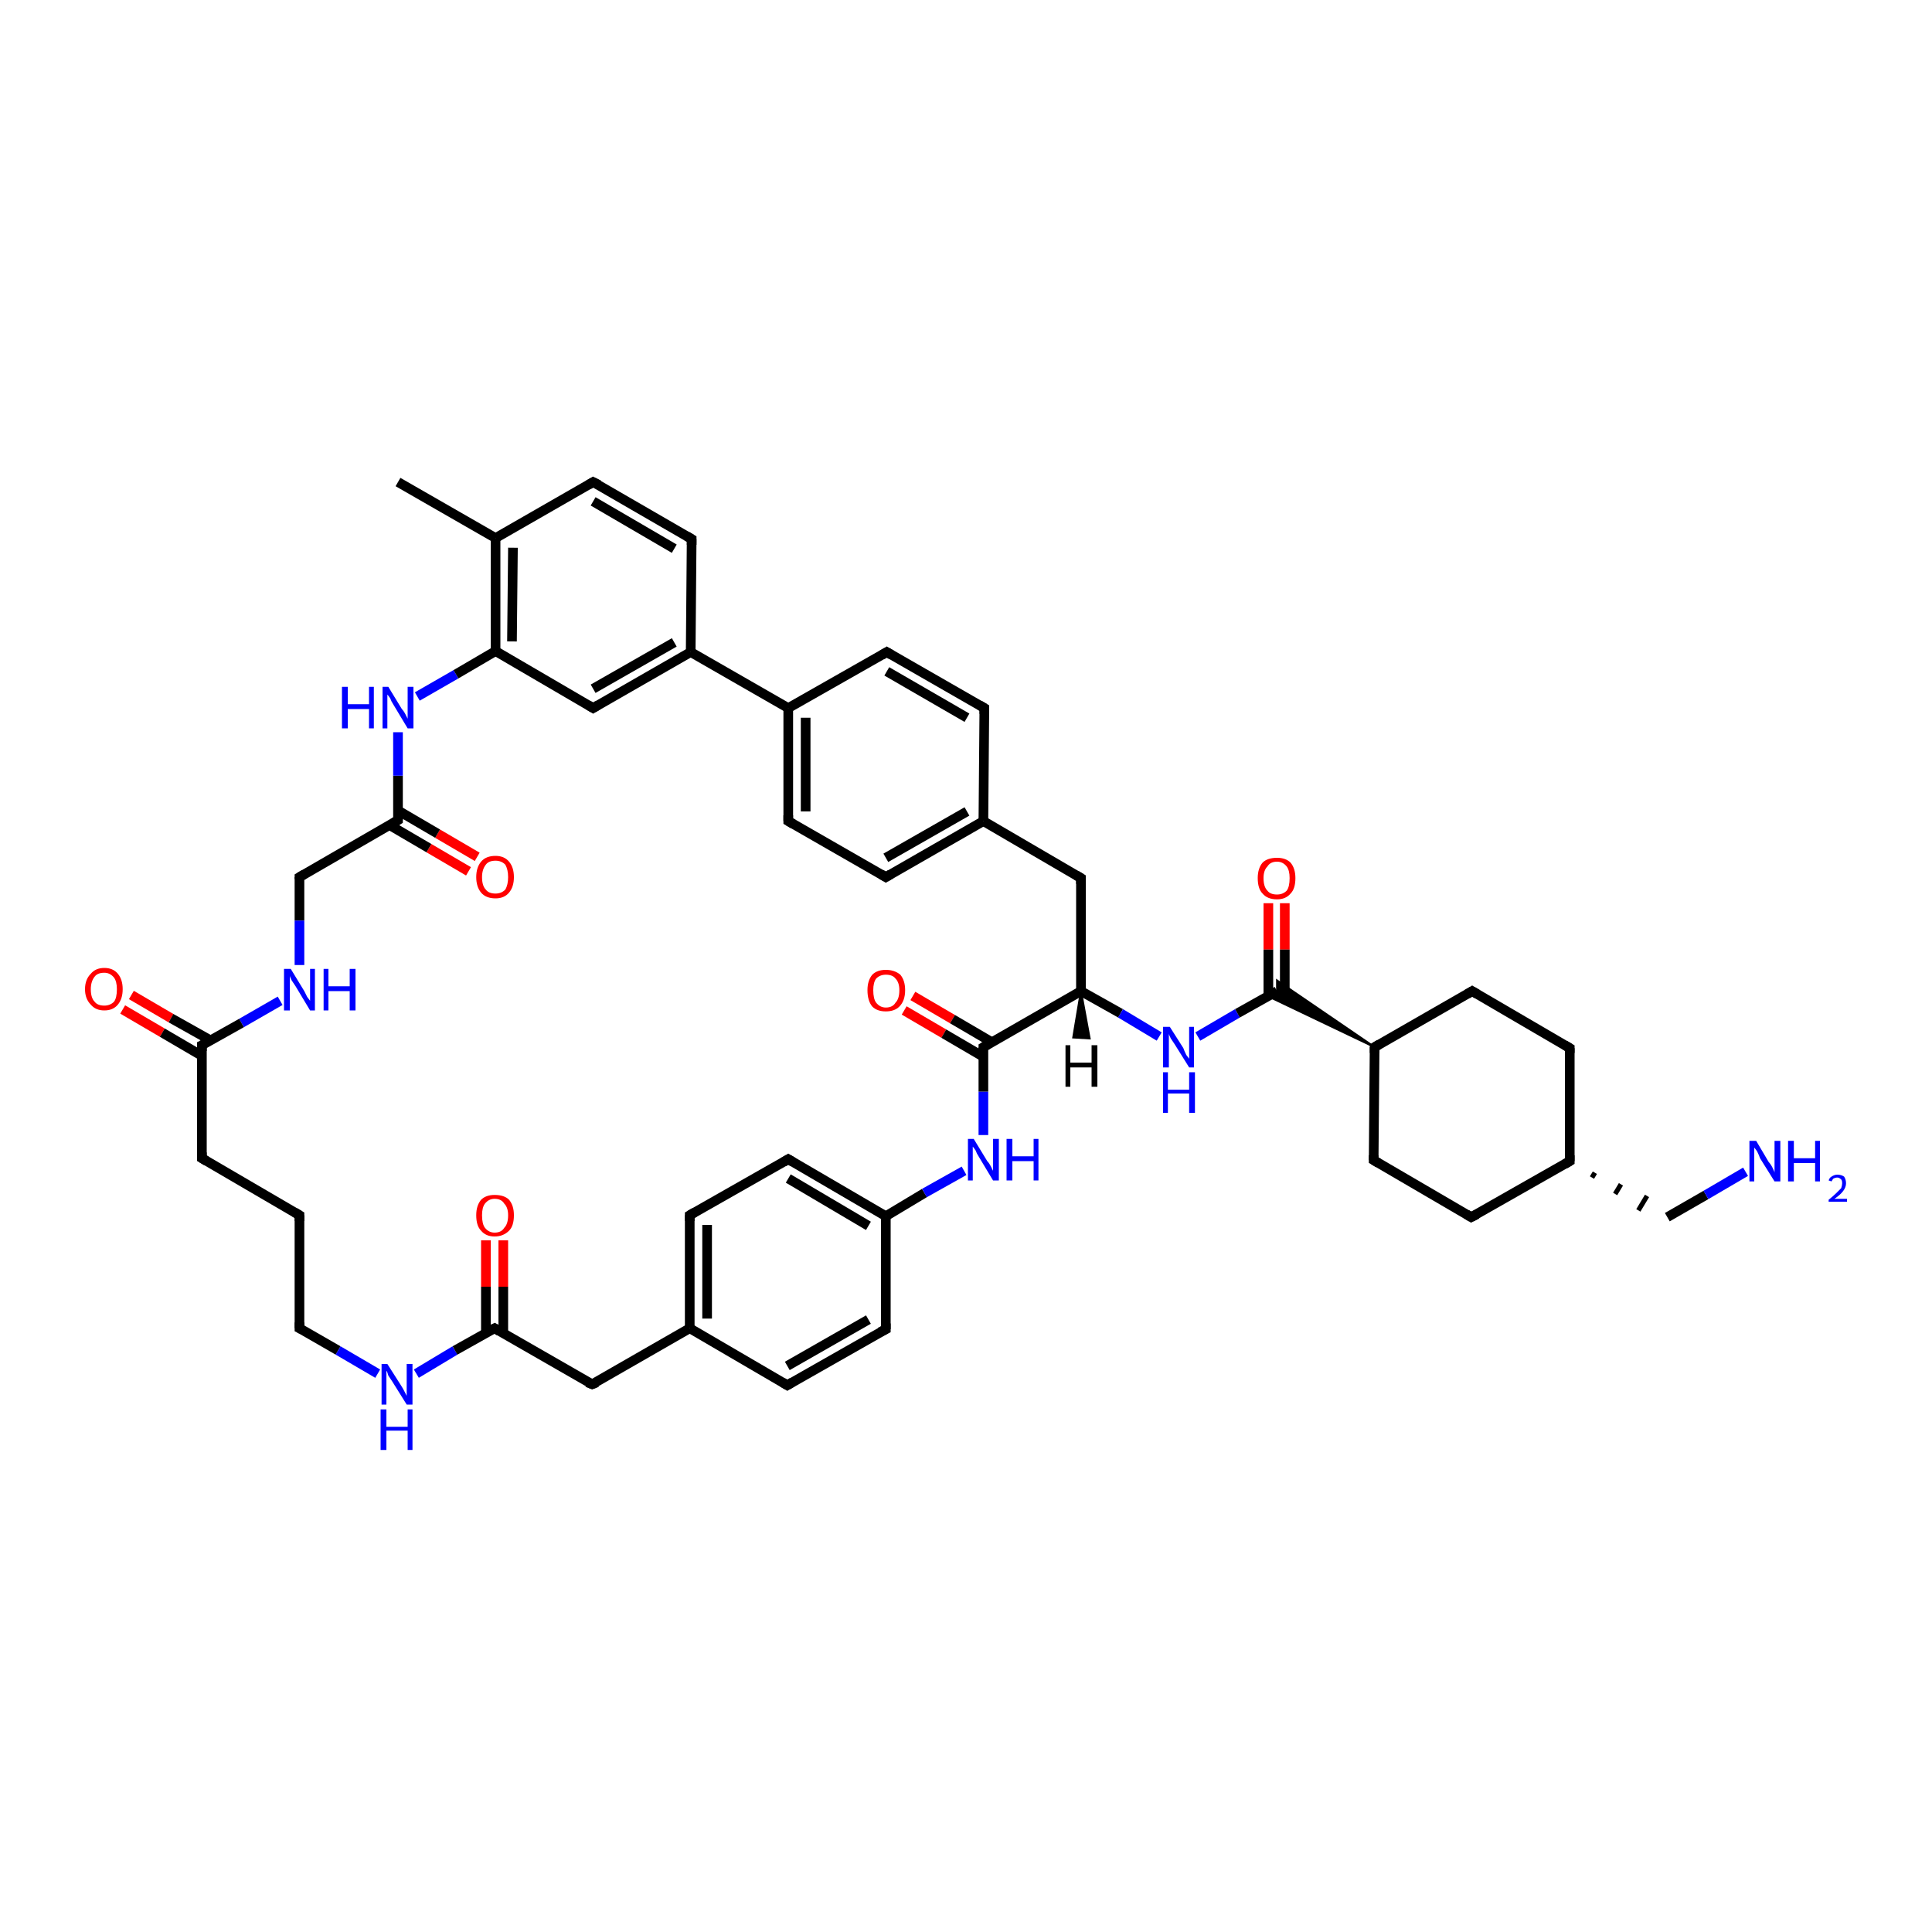 <?xml version='1.0' encoding='iso-8859-1'?>
<svg version='1.1' baseProfile='full'
              xmlns='http://www.w3.org/2000/svg'
                      xmlns:rdkit='http://www.rdkit.org/xml'
                      xmlns:xlink='http://www.w3.org/1999/xlink'
                  xml:space='preserve'
width='200px' height='200px' viewBox='0 0 200 200'>
<!-- END OF HEADER -->
<rect style='opacity:1.0;fill:#FFFFFF;stroke:none' width='200.0' height='200.0' x='0.0' y='0.0'> </rect>
<path class='bond-0 atom-7 atom-39' d='M 172.6,126.0 L 176.6,123.7' style='fill:none;fill-rule:evenodd;stroke:#000000;stroke-width:1.0px;stroke-linecap:butt;stroke-linejoin:miter;stroke-opacity:1' />
<path class='bond-0 atom-7 atom-39' d='M 176.6,123.7 L 180.7,121.3' style='fill:none;fill-rule:evenodd;stroke:#0000FF;stroke-width:1.0px;stroke-linecap:butt;stroke-linejoin:miter;stroke-opacity:1' />
<path class='bond-1 atom-8 atom-7' d='M 164.8,121.9 L 165.1,121.4' style='fill:none;fill-rule:evenodd;stroke:#000000;stroke-width:0.5px;stroke-linecap:butt;stroke-linejoin:miter;stroke-opacity:1' />
<path class='bond-1 atom-8 atom-7' d='M 167.2,123.6 L 167.8,122.6' style='fill:none;fill-rule:evenodd;stroke:#000000;stroke-width:0.5px;stroke-linecap:butt;stroke-linejoin:miter;stroke-opacity:1' />
<path class='bond-1 atom-8 atom-7' d='M 169.6,125.3 L 170.5,123.8' style='fill:none;fill-rule:evenodd;stroke:#000000;stroke-width:0.5px;stroke-linecap:butt;stroke-linejoin:miter;stroke-opacity:1' />
<path class='bond-2 atom-9 atom-8' d='M 162.5,108.5 L 162.5,120.2' style='fill:none;fill-rule:evenodd;stroke:#000000;stroke-width:1.0px;stroke-linecap:butt;stroke-linejoin:miter;stroke-opacity:1' />
<path class='bond-3 atom-10 atom-9' d='M 152.4,102.6 L 162.5,108.5' style='fill:none;fill-rule:evenodd;stroke:#000000;stroke-width:1.0px;stroke-linecap:butt;stroke-linejoin:miter;stroke-opacity:1' />
<path class='bond-4 atom-11 atom-10' d='M 142.3,108.4 L 152.4,102.6' style='fill:none;fill-rule:evenodd;stroke:#000000;stroke-width:1.0px;stroke-linecap:butt;stroke-linejoin:miter;stroke-opacity:1' />
<path class='bond-5 atom-13 atom-12' d='M 152.3,126.0 L 142.2,120.1' style='fill:none;fill-rule:evenodd;stroke:#000000;stroke-width:1.0px;stroke-linecap:butt;stroke-linejoin:miter;stroke-opacity:1' />
<path class='bond-6 atom-12 atom-11' d='M 142.2,120.1 L 142.3,108.4' style='fill:none;fill-rule:evenodd;stroke:#000000;stroke-width:1.0px;stroke-linecap:butt;stroke-linejoin:miter;stroke-opacity:1' />
<path class='bond-7 atom-11 atom-14' d='M 142.3,108.4 L 131.2,103.1 L 132.2,102.6 Z' style='fill:#000000;fill-rule:evenodd;fill-opacity:1;stroke:#000000;stroke-width:0.2px;stroke-linecap:butt;stroke-linejoin:miter;stroke-opacity:1;' />
<path class='bond-7 atom-11 atom-14' d='M 142.3,108.4 L 132.2,102.6 L 132.2,101.5 Z' style='fill:#000000;fill-rule:evenodd;fill-opacity:1;stroke:#000000;stroke-width:0.2px;stroke-linecap:butt;stroke-linejoin:miter;stroke-opacity:1;' />
<path class='bond-8 atom-1 atom-40' d='M 111.9,102.6 L 116.0,104.9' style='fill:none;fill-rule:evenodd;stroke:#000000;stroke-width:1.0px;stroke-linecap:butt;stroke-linejoin:miter;stroke-opacity:1' />
<path class='bond-8 atom-1 atom-40' d='M 116.0,104.9 L 120.0,107.3' style='fill:none;fill-rule:evenodd;stroke:#0000FF;stroke-width:1.0px;stroke-linecap:butt;stroke-linejoin:miter;stroke-opacity:1' />
<path class='bond-9 atom-3 atom-41' d='M 91.7,125.9 L 95.7,123.5' style='fill:none;fill-rule:evenodd;stroke:#000000;stroke-width:1.0px;stroke-linecap:butt;stroke-linejoin:miter;stroke-opacity:1' />
<path class='bond-9 atom-3 atom-41' d='M 95.7,123.5 L 99.8,121.2' style='fill:none;fill-rule:evenodd;stroke:#0000FF;stroke-width:1.0px;stroke-linecap:butt;stroke-linejoin:miter;stroke-opacity:1' />
<path class='bond-10 atom-4 atom-3' d='M 81.6,120.0 L 91.7,125.9' style='fill:none;fill-rule:evenodd;stroke:#000000;stroke-width:1.0px;stroke-linecap:butt;stroke-linejoin:miter;stroke-opacity:1' />
<path class='bond-10 atom-4 atom-3' d='M 81.6,122.0 L 89.9,126.9' style='fill:none;fill-rule:evenodd;stroke:#000000;stroke-width:1.0px;stroke-linecap:butt;stroke-linejoin:miter;stroke-opacity:1' />
<path class='bond-11 atom-5 atom-4' d='M 71.4,125.8 L 81.6,120.0' style='fill:none;fill-rule:evenodd;stroke:#000000;stroke-width:1.0px;stroke-linecap:butt;stroke-linejoin:miter;stroke-opacity:1' />
<path class='bond-12 atom-6 atom-5' d='M 71.4,137.5 L 71.4,125.8' style='fill:none;fill-rule:evenodd;stroke:#000000;stroke-width:1.0px;stroke-linecap:butt;stroke-linejoin:miter;stroke-opacity:1' />
<path class='bond-12 atom-6 atom-5' d='M 73.2,136.5 L 73.2,126.8' style='fill:none;fill-rule:evenodd;stroke:#000000;stroke-width:1.0px;stroke-linecap:butt;stroke-linejoin:miter;stroke-opacity:1' />
<path class='bond-13 atom-16 atom-15' d='M 91.7,137.6 L 81.5,143.4' style='fill:none;fill-rule:evenodd;stroke:#000000;stroke-width:1.0px;stroke-linecap:butt;stroke-linejoin:miter;stroke-opacity:1' />
<path class='bond-13 atom-16 atom-15' d='M 89.9,136.6 L 81.5,141.4' style='fill:none;fill-rule:evenodd;stroke:#000000;stroke-width:1.0px;stroke-linecap:butt;stroke-linejoin:miter;stroke-opacity:1' />
<path class='bond-14 atom-15 atom-6' d='M 81.5,143.4 L 71.4,137.5' style='fill:none;fill-rule:evenodd;stroke:#000000;stroke-width:1.0px;stroke-linecap:butt;stroke-linejoin:miter;stroke-opacity:1' />
<path class='bond-15 atom-17 atom-6' d='M 61.3,143.3 L 71.4,137.5' style='fill:none;fill-rule:evenodd;stroke:#000000;stroke-width:1.0px;stroke-linecap:butt;stroke-linejoin:miter;stroke-opacity:1' />
<path class='bond-16 atom-18 atom-17' d='M 51.2,137.5 L 61.3,143.3' style='fill:none;fill-rule:evenodd;stroke:#000000;stroke-width:1.0px;stroke-linecap:butt;stroke-linejoin:miter;stroke-opacity:1' />
<path class='bond-17 atom-19 atom-42' d='M 31.0,137.5 L 35.0,139.8' style='fill:none;fill-rule:evenodd;stroke:#000000;stroke-width:1.0px;stroke-linecap:butt;stroke-linejoin:miter;stroke-opacity:1' />
<path class='bond-17 atom-19 atom-42' d='M 35.0,139.8 L 39.1,142.2' style='fill:none;fill-rule:evenodd;stroke:#0000FF;stroke-width:1.0px;stroke-linecap:butt;stroke-linejoin:miter;stroke-opacity:1' />
<path class='bond-18 atom-20 atom-19' d='M 31.0,125.8 L 31.0,137.5' style='fill:none;fill-rule:evenodd;stroke:#000000;stroke-width:1.0px;stroke-linecap:butt;stroke-linejoin:miter;stroke-opacity:1' />
<path class='bond-19 atom-21 atom-20' d='M 20.9,119.9 L 31.0,125.8' style='fill:none;fill-rule:evenodd;stroke:#000000;stroke-width:1.0px;stroke-linecap:butt;stroke-linejoin:miter;stroke-opacity:1' />
<path class='bond-20 atom-22 atom-21' d='M 20.9,108.2 L 20.9,119.9' style='fill:none;fill-rule:evenodd;stroke:#000000;stroke-width:1.0px;stroke-linecap:butt;stroke-linejoin:miter;stroke-opacity:1' />
<path class='bond-21 atom-23 atom-43' d='M 31.0,90.8 L 31.0,95.3' style='fill:none;fill-rule:evenodd;stroke:#000000;stroke-width:1.0px;stroke-linecap:butt;stroke-linejoin:miter;stroke-opacity:1' />
<path class='bond-21 atom-23 atom-43' d='M 31.0,95.3 L 31.0,99.9' style='fill:none;fill-rule:evenodd;stroke:#0000FF;stroke-width:1.0px;stroke-linecap:butt;stroke-linejoin:miter;stroke-opacity:1' />
<path class='bond-22 atom-43 atom-22' d='M 29.0,103.6 L 25.0,105.9' style='fill:none;fill-rule:evenodd;stroke:#0000FF;stroke-width:1.0px;stroke-linecap:butt;stroke-linejoin:miter;stroke-opacity:1' />
<path class='bond-22 atom-43 atom-22' d='M 25.0,105.9 L 20.9,108.2' style='fill:none;fill-rule:evenodd;stroke:#000000;stroke-width:1.0px;stroke-linecap:butt;stroke-linejoin:miter;stroke-opacity:1' />
<path class='bond-23 atom-45 atom-22' d='M 13.6,103.0 L 17.7,105.4' style='fill:none;fill-rule:evenodd;stroke:#FF0000;stroke-width:1.0px;stroke-linecap:butt;stroke-linejoin:miter;stroke-opacity:1' />
<path class='bond-23 atom-45 atom-22' d='M 17.7,105.4 L 21.8,107.7' style='fill:none;fill-rule:evenodd;stroke:#000000;stroke-width:1.0px;stroke-linecap:butt;stroke-linejoin:miter;stroke-opacity:1' />
<path class='bond-23 atom-45 atom-22' d='M 12.7,104.5 L 16.8,106.9' style='fill:none;fill-rule:evenodd;stroke:#FF0000;stroke-width:1.0px;stroke-linecap:butt;stroke-linejoin:miter;stroke-opacity:1' />
<path class='bond-23 atom-45 atom-22' d='M 16.8,106.9 L 20.9,109.3' style='fill:none;fill-rule:evenodd;stroke:#000000;stroke-width:1.0px;stroke-linecap:butt;stroke-linejoin:miter;stroke-opacity:1' />
<path class='bond-24 atom-42 atom-18' d='M 43.1,142.2 L 47.1,139.8' style='fill:none;fill-rule:evenodd;stroke:#0000FF;stroke-width:1.0px;stroke-linecap:butt;stroke-linejoin:miter;stroke-opacity:1' />
<path class='bond-24 atom-42 atom-18' d='M 47.1,139.8 L 51.2,137.5' style='fill:none;fill-rule:evenodd;stroke:#000000;stroke-width:1.0px;stroke-linecap:butt;stroke-linejoin:miter;stroke-opacity:1' />
<path class='bond-25 atom-46 atom-18' d='M 52.1,128.4 L 52.1,133.2' style='fill:none;fill-rule:evenodd;stroke:#FF0000;stroke-width:1.0px;stroke-linecap:butt;stroke-linejoin:miter;stroke-opacity:1' />
<path class='bond-25 atom-46 atom-18' d='M 52.1,133.2 L 52.1,138.0' style='fill:none;fill-rule:evenodd;stroke:#000000;stroke-width:1.0px;stroke-linecap:butt;stroke-linejoin:miter;stroke-opacity:1' />
<path class='bond-25 atom-46 atom-18' d='M 50.3,128.4 L 50.3,133.2' style='fill:none;fill-rule:evenodd;stroke:#FF0000;stroke-width:1.0px;stroke-linecap:butt;stroke-linejoin:miter;stroke-opacity:1' />
<path class='bond-25 atom-46 atom-18' d='M 50.3,133.2 L 50.3,138.0' style='fill:none;fill-rule:evenodd;stroke:#000000;stroke-width:1.0px;stroke-linecap:butt;stroke-linejoin:miter;stroke-opacity:1' />
<path class='bond-26 atom-41 atom-2' d='M 101.8,117.5 L 101.8,113.0' style='fill:none;fill-rule:evenodd;stroke:#0000FF;stroke-width:1.0px;stroke-linecap:butt;stroke-linejoin:miter;stroke-opacity:1' />
<path class='bond-26 atom-41 atom-2' d='M 101.8,113.0 L 101.8,108.4' style='fill:none;fill-rule:evenodd;stroke:#000000;stroke-width:1.0px;stroke-linecap:butt;stroke-linejoin:miter;stroke-opacity:1' />
<path class='bond-27 atom-0 atom-2' d='M 94.5,103.1 L 98.6,105.5' style='fill:none;fill-rule:evenodd;stroke:#FF0000;stroke-width:1.0px;stroke-linecap:butt;stroke-linejoin:miter;stroke-opacity:1' />
<path class='bond-27 atom-0 atom-2' d='M 98.6,105.5 L 102.7,107.9' style='fill:none;fill-rule:evenodd;stroke:#000000;stroke-width:1.0px;stroke-linecap:butt;stroke-linejoin:miter;stroke-opacity:1' />
<path class='bond-27 atom-0 atom-2' d='M 93.6,104.6 L 97.7,107.0' style='fill:none;fill-rule:evenodd;stroke:#FF0000;stroke-width:1.0px;stroke-linecap:butt;stroke-linejoin:miter;stroke-opacity:1' />
<path class='bond-27 atom-0 atom-2' d='M 97.7,107.0 L 101.8,109.4' style='fill:none;fill-rule:evenodd;stroke:#000000;stroke-width:1.0px;stroke-linecap:butt;stroke-linejoin:miter;stroke-opacity:1' />
<path class='bond-28 atom-2 atom-1' d='M 101.8,108.4 L 111.9,102.6' style='fill:none;fill-rule:evenodd;stroke:#000000;stroke-width:1.0px;stroke-linecap:butt;stroke-linejoin:miter;stroke-opacity:1' />
<path class='bond-29 atom-24 atom-1' d='M 111.9,90.9 L 111.9,102.6' style='fill:none;fill-rule:evenodd;stroke:#000000;stroke-width:1.0px;stroke-linecap:butt;stroke-linejoin:miter;stroke-opacity:1' />
<path class='bond-30 atom-25 atom-24' d='M 101.8,85.0 L 111.9,90.9' style='fill:none;fill-rule:evenodd;stroke:#000000;stroke-width:1.0px;stroke-linecap:butt;stroke-linejoin:miter;stroke-opacity:1' />
<path class='bond-31 atom-26 atom-25' d='M 91.7,90.8 L 101.8,85.0' style='fill:none;fill-rule:evenodd;stroke:#000000;stroke-width:1.0px;stroke-linecap:butt;stroke-linejoin:miter;stroke-opacity:1' />
<path class='bond-31 atom-26 atom-25' d='M 91.7,88.8 L 100.1,84.0' style='fill:none;fill-rule:evenodd;stroke:#000000;stroke-width:1.0px;stroke-linecap:butt;stroke-linejoin:miter;stroke-opacity:1' />
<path class='bond-32 atom-27 atom-26' d='M 81.6,85.0 L 91.7,90.8' style='fill:none;fill-rule:evenodd;stroke:#000000;stroke-width:1.0px;stroke-linecap:butt;stroke-linejoin:miter;stroke-opacity:1' />
<path class='bond-33 atom-28 atom-27' d='M 81.6,73.3 L 81.6,85.0' style='fill:none;fill-rule:evenodd;stroke:#000000;stroke-width:1.0px;stroke-linecap:butt;stroke-linejoin:miter;stroke-opacity:1' />
<path class='bond-33 atom-28 atom-27' d='M 83.4,74.3 L 83.4,84.0' style='fill:none;fill-rule:evenodd;stroke:#000000;stroke-width:1.0px;stroke-linecap:butt;stroke-linejoin:miter;stroke-opacity:1' />
<path class='bond-34 atom-30 atom-29' d='M 101.9,73.3 L 91.8,67.5' style='fill:none;fill-rule:evenodd;stroke:#000000;stroke-width:1.0px;stroke-linecap:butt;stroke-linejoin:miter;stroke-opacity:1' />
<path class='bond-34 atom-30 atom-29' d='M 100.1,74.3 L 91.8,69.5' style='fill:none;fill-rule:evenodd;stroke:#000000;stroke-width:1.0px;stroke-linecap:butt;stroke-linejoin:miter;stroke-opacity:1' />
<path class='bond-35 atom-29 atom-28' d='M 91.8,67.5 L 81.6,73.3' style='fill:none;fill-rule:evenodd;stroke:#000000;stroke-width:1.0px;stroke-linecap:butt;stroke-linejoin:miter;stroke-opacity:1' />
<path class='bond-36 atom-31 atom-28' d='M 71.5,67.5 L 81.6,73.3' style='fill:none;fill-rule:evenodd;stroke:#000000;stroke-width:1.0px;stroke-linecap:butt;stroke-linejoin:miter;stroke-opacity:1' />
<path class='bond-37 atom-32 atom-31' d='M 61.4,73.3 L 71.5,67.5' style='fill:none;fill-rule:evenodd;stroke:#000000;stroke-width:1.0px;stroke-linecap:butt;stroke-linejoin:miter;stroke-opacity:1' />
<path class='bond-37 atom-32 atom-31' d='M 61.4,71.3 L 69.8,66.5' style='fill:none;fill-rule:evenodd;stroke:#000000;stroke-width:1.0px;stroke-linecap:butt;stroke-linejoin:miter;stroke-opacity:1' />
<path class='bond-38 atom-33 atom-32' d='M 51.3,67.4 L 61.4,73.3' style='fill:none;fill-rule:evenodd;stroke:#000000;stroke-width:1.0px;stroke-linecap:butt;stroke-linejoin:miter;stroke-opacity:1' />
<path class='bond-39 atom-34 atom-44' d='M 41.2,84.9 L 41.2,80.3' style='fill:none;fill-rule:evenodd;stroke:#000000;stroke-width:1.0px;stroke-linecap:butt;stroke-linejoin:miter;stroke-opacity:1' />
<path class='bond-39 atom-34 atom-44' d='M 41.2,80.3 L 41.2,75.8' style='fill:none;fill-rule:evenodd;stroke:#0000FF;stroke-width:1.0px;stroke-linecap:butt;stroke-linejoin:miter;stroke-opacity:1' />
<path class='bond-40 atom-47 atom-34' d='M 48.5,90.2 L 44.4,87.8' style='fill:none;fill-rule:evenodd;stroke:#FF0000;stroke-width:1.0px;stroke-linecap:butt;stroke-linejoin:miter;stroke-opacity:1' />
<path class='bond-40 atom-47 atom-34' d='M 44.4,87.8 L 40.3,85.4' style='fill:none;fill-rule:evenodd;stroke:#000000;stroke-width:1.0px;stroke-linecap:butt;stroke-linejoin:miter;stroke-opacity:1' />
<path class='bond-40 atom-47 atom-34' d='M 49.4,88.7 L 45.3,86.3' style='fill:none;fill-rule:evenodd;stroke:#FF0000;stroke-width:1.0px;stroke-linecap:butt;stroke-linejoin:miter;stroke-opacity:1' />
<path class='bond-40 atom-47 atom-34' d='M 45.3,86.3 L 41.2,83.9' style='fill:none;fill-rule:evenodd;stroke:#000000;stroke-width:1.0px;stroke-linecap:butt;stroke-linejoin:miter;stroke-opacity:1' />
<path class='bond-41 atom-44 atom-33' d='M 43.2,72.1 L 47.2,69.8' style='fill:none;fill-rule:evenodd;stroke:#0000FF;stroke-width:1.0px;stroke-linecap:butt;stroke-linejoin:miter;stroke-opacity:1' />
<path class='bond-41 atom-44 atom-33' d='M 47.2,69.8 L 51.3,67.4' style='fill:none;fill-rule:evenodd;stroke:#000000;stroke-width:1.0px;stroke-linecap:butt;stroke-linejoin:miter;stroke-opacity:1' />
<path class='bond-42 atom-35 atom-33' d='M 51.3,55.7 L 51.3,67.4' style='fill:none;fill-rule:evenodd;stroke:#000000;stroke-width:1.0px;stroke-linecap:butt;stroke-linejoin:miter;stroke-opacity:1' />
<path class='bond-42 atom-35 atom-33' d='M 53.1,56.7 L 53.0,66.4' style='fill:none;fill-rule:evenodd;stroke:#000000;stroke-width:1.0px;stroke-linecap:butt;stroke-linejoin:miter;stroke-opacity:1' />
<path class='bond-43 atom-36 atom-35' d='M 41.2,49.9 L 51.3,55.7' style='fill:none;fill-rule:evenodd;stroke:#000000;stroke-width:1.0px;stroke-linecap:butt;stroke-linejoin:miter;stroke-opacity:1' />
<path class='bond-44 atom-37 atom-35' d='M 61.4,49.9 L 51.3,55.7' style='fill:none;fill-rule:evenodd;stroke:#000000;stroke-width:1.0px;stroke-linecap:butt;stroke-linejoin:miter;stroke-opacity:1' />
<path class='bond-45 atom-38 atom-37' d='M 71.6,55.8 L 61.4,49.9' style='fill:none;fill-rule:evenodd;stroke:#000000;stroke-width:1.0px;stroke-linecap:butt;stroke-linejoin:miter;stroke-opacity:1' />
<path class='bond-45 atom-38 atom-37' d='M 69.8,56.8 L 61.4,51.9' style='fill:none;fill-rule:evenodd;stroke:#000000;stroke-width:1.0px;stroke-linecap:butt;stroke-linejoin:miter;stroke-opacity:1' />
<path class='bond-46 atom-40 atom-14' d='M 124.0,107.3 L 128.1,104.9' style='fill:none;fill-rule:evenodd;stroke:#0000FF;stroke-width:1.0px;stroke-linecap:butt;stroke-linejoin:miter;stroke-opacity:1' />
<path class='bond-46 atom-40 atom-14' d='M 128.1,104.9 L 132.2,102.6' style='fill:none;fill-rule:evenodd;stroke:#000000;stroke-width:1.0px;stroke-linecap:butt;stroke-linejoin:miter;stroke-opacity:1' />
<path class='bond-47 atom-48 atom-14' d='M 133.0,93.5 L 133.0,98.3' style='fill:none;fill-rule:evenodd;stroke:#FF0000;stroke-width:1.0px;stroke-linecap:butt;stroke-linejoin:miter;stroke-opacity:1' />
<path class='bond-47 atom-48 atom-14' d='M 133.0,98.3 L 133.0,103.1' style='fill:none;fill-rule:evenodd;stroke:#000000;stroke-width:1.0px;stroke-linecap:butt;stroke-linejoin:miter;stroke-opacity:1' />
<path class='bond-47 atom-48 atom-14' d='M 131.3,93.5 L 131.3,98.3' style='fill:none;fill-rule:evenodd;stroke:#FF0000;stroke-width:1.0px;stroke-linecap:butt;stroke-linejoin:miter;stroke-opacity:1' />
<path class='bond-47 atom-48 atom-14' d='M 131.3,98.3 L 131.3,103.1' style='fill:none;fill-rule:evenodd;stroke:#000000;stroke-width:1.0px;stroke-linecap:butt;stroke-linejoin:miter;stroke-opacity:1' />
<path class='bond-48 atom-8 atom-13' d='M 162.5,120.2 L 152.3,126.0' style='fill:none;fill-rule:evenodd;stroke:#000000;stroke-width:1.0px;stroke-linecap:butt;stroke-linejoin:miter;stroke-opacity:1' />
<path class='bond-49 atom-3 atom-16' d='M 91.7,125.9 L 91.7,137.6' style='fill:none;fill-rule:evenodd;stroke:#000000;stroke-width:1.0px;stroke-linecap:butt;stroke-linejoin:miter;stroke-opacity:1' />
<path class='bond-50 atom-23 atom-34' d='M 31.0,90.8 L 41.2,84.9' style='fill:none;fill-rule:evenodd;stroke:#000000;stroke-width:1.0px;stroke-linecap:butt;stroke-linejoin:miter;stroke-opacity:1' />
<path class='bond-51 atom-25 atom-30' d='M 101.8,85.0 L 101.9,73.3' style='fill:none;fill-rule:evenodd;stroke:#000000;stroke-width:1.0px;stroke-linecap:butt;stroke-linejoin:miter;stroke-opacity:1' />
<path class='bond-52 atom-31 atom-38' d='M 71.5,67.5 L 71.6,55.8' style='fill:none;fill-rule:evenodd;stroke:#000000;stroke-width:1.0px;stroke-linecap:butt;stroke-linejoin:miter;stroke-opacity:1' />
<path class='bond-53 atom-1 atom-49' d='M 111.9,102.6 L 112.8,107.5 L 111.1,107.4 Z' style='fill:#000000;fill-rule:evenodd;fill-opacity:1;stroke:#000000;stroke-width:0.2px;stroke-linecap:butt;stroke-linejoin:miter;stroke-opacity:1;' />
<path d='M 101.8,108.6 L 101.8,108.4 L 102.3,108.1' style='fill:none;stroke:#000000;stroke-width:1.0px;stroke-linecap:butt;stroke-linejoin:miter;stroke-opacity:1;' />
<path d='M 82.1,120.3 L 81.6,120.0 L 81.1,120.3' style='fill:none;stroke:#000000;stroke-width:1.0px;stroke-linecap:butt;stroke-linejoin:miter;stroke-opacity:1;' />
<path d='M 71.9,125.5 L 71.4,125.8 L 71.4,126.4' style='fill:none;stroke:#000000;stroke-width:1.0px;stroke-linecap:butt;stroke-linejoin:miter;stroke-opacity:1;' />
<path d='M 162.5,119.6 L 162.5,120.2 L 162.0,120.5' style='fill:none;stroke:#000000;stroke-width:1.0px;stroke-linecap:butt;stroke-linejoin:miter;stroke-opacity:1;' />
<path d='M 162.5,109.0 L 162.5,108.5 L 162.0,108.2' style='fill:none;stroke:#000000;stroke-width:1.0px;stroke-linecap:butt;stroke-linejoin:miter;stroke-opacity:1;' />
<path d='M 152.9,102.9 L 152.4,102.6 L 151.9,102.9' style='fill:none;stroke:#000000;stroke-width:1.0px;stroke-linecap:butt;stroke-linejoin:miter;stroke-opacity:1;' />
<path d='M 142.8,108.1 L 142.3,108.4 L 142.3,109.0' style='fill:none;stroke:#000000;stroke-width:1.0px;stroke-linecap:butt;stroke-linejoin:miter;stroke-opacity:1;' />
<path d='M 142.7,120.4 L 142.2,120.1 L 142.2,119.6' style='fill:none;stroke:#000000;stroke-width:1.0px;stroke-linecap:butt;stroke-linejoin:miter;stroke-opacity:1;' />
<path d='M 151.8,125.7 L 152.3,126.0 L 152.9,125.7' style='fill:none;stroke:#000000;stroke-width:1.0px;stroke-linecap:butt;stroke-linejoin:miter;stroke-opacity:1;' />
<path d='M 82.0,143.1 L 81.5,143.4 L 81.0,143.1' style='fill:none;stroke:#000000;stroke-width:1.0px;stroke-linecap:butt;stroke-linejoin:miter;stroke-opacity:1;' />
<path d='M 91.1,137.9 L 91.7,137.6 L 91.7,137.0' style='fill:none;stroke:#000000;stroke-width:1.0px;stroke-linecap:butt;stroke-linejoin:miter;stroke-opacity:1;' />
<path d='M 61.8,143.1 L 61.3,143.3 L 60.8,143.1' style='fill:none;stroke:#000000;stroke-width:1.0px;stroke-linecap:butt;stroke-linejoin:miter;stroke-opacity:1;' />
<path d='M 51.7,137.8 L 51.2,137.5 L 51.0,137.6' style='fill:none;stroke:#000000;stroke-width:1.0px;stroke-linecap:butt;stroke-linejoin:miter;stroke-opacity:1;' />
<path d='M 31.2,137.6 L 31.0,137.5 L 31.0,136.9' style='fill:none;stroke:#000000;stroke-width:1.0px;stroke-linecap:butt;stroke-linejoin:miter;stroke-opacity:1;' />
<path d='M 31.0,126.4 L 31.0,125.8 L 30.5,125.5' style='fill:none;stroke:#000000;stroke-width:1.0px;stroke-linecap:butt;stroke-linejoin:miter;stroke-opacity:1;' />
<path d='M 21.4,120.2 L 20.9,119.9 L 20.9,119.3' style='fill:none;stroke:#000000;stroke-width:1.0px;stroke-linecap:butt;stroke-linejoin:miter;stroke-opacity:1;' />
<path d='M 20.9,108.8 L 20.9,108.2 L 21.1,108.1' style='fill:none;stroke:#000000;stroke-width:1.0px;stroke-linecap:butt;stroke-linejoin:miter;stroke-opacity:1;' />
<path d='M 31.0,91.0 L 31.0,90.8 L 31.5,90.5' style='fill:none;stroke:#000000;stroke-width:1.0px;stroke-linecap:butt;stroke-linejoin:miter;stroke-opacity:1;' />
<path d='M 111.9,91.5 L 111.9,90.9 L 111.4,90.6' style='fill:none;stroke:#000000;stroke-width:1.0px;stroke-linecap:butt;stroke-linejoin:miter;stroke-opacity:1;' />
<path d='M 92.2,90.5 L 91.7,90.8 L 91.2,90.5' style='fill:none;stroke:#000000;stroke-width:1.0px;stroke-linecap:butt;stroke-linejoin:miter;stroke-opacity:1;' />
<path d='M 82.1,85.3 L 81.6,85.0 L 81.6,84.4' style='fill:none;stroke:#000000;stroke-width:1.0px;stroke-linecap:butt;stroke-linejoin:miter;stroke-opacity:1;' />
<path d='M 92.3,67.8 L 91.8,67.5 L 91.3,67.8' style='fill:none;stroke:#000000;stroke-width:1.0px;stroke-linecap:butt;stroke-linejoin:miter;stroke-opacity:1;' />
<path d='M 101.4,73.0 L 101.9,73.3 L 101.9,73.9' style='fill:none;stroke:#000000;stroke-width:1.0px;stroke-linecap:butt;stroke-linejoin:miter;stroke-opacity:1;' />
<path d='M 61.9,73.0 L 61.4,73.3 L 60.9,73.0' style='fill:none;stroke:#000000;stroke-width:1.0px;stroke-linecap:butt;stroke-linejoin:miter;stroke-opacity:1;' />
<path d='M 41.2,84.7 L 41.2,84.9 L 40.7,85.2' style='fill:none;stroke:#000000;stroke-width:1.0px;stroke-linecap:butt;stroke-linejoin:miter;stroke-opacity:1;' />
<path d='M 60.9,50.2 L 61.4,49.9 L 62.0,50.2' style='fill:none;stroke:#000000;stroke-width:1.0px;stroke-linecap:butt;stroke-linejoin:miter;stroke-opacity:1;' />
<path d='M 71.1,55.5 L 71.6,55.8 L 71.6,56.4' style='fill:none;stroke:#000000;stroke-width:1.0px;stroke-linecap:butt;stroke-linejoin:miter;stroke-opacity:1;' />
<path class='atom-0' d='M 89.8 102.5
Q 89.8 101.5, 90.3 100.9
Q 90.8 100.4, 91.7 100.4
Q 92.6 100.4, 93.2 100.9
Q 93.7 101.5, 93.7 102.5
Q 93.7 103.6, 93.1 104.2
Q 92.6 104.7, 91.7 104.7
Q 90.8 104.7, 90.3 104.2
Q 89.8 103.6, 89.8 102.5
M 91.7 104.3
Q 92.4 104.3, 92.7 103.8
Q 93.1 103.4, 93.1 102.5
Q 93.1 101.7, 92.7 101.3
Q 92.4 100.9, 91.7 100.9
Q 91.1 100.9, 90.7 101.3
Q 90.4 101.7, 90.4 102.5
Q 90.4 103.4, 90.7 103.8
Q 91.1 104.3, 91.7 104.3
' fill='#FF0000'/>
<path class='atom-39' d='M 181.8 118.1
L 183.1 120.3
Q 183.3 120.5, 183.5 120.9
Q 183.7 121.3, 183.7 121.4
L 183.7 118.1
L 184.3 118.1
L 184.3 122.3
L 183.7 122.3
L 182.2 119.9
Q 182.1 119.6, 181.9 119.2
Q 181.7 118.9, 181.6 118.8
L 181.6 122.3
L 181.1 122.3
L 181.1 118.1
L 181.8 118.1
' fill='#0000FF'/>
<path class='atom-39' d='M 185.1 118.1
L 185.7 118.1
L 185.7 119.9
L 187.9 119.9
L 187.9 118.1
L 188.4 118.1
L 188.4 122.3
L 187.9 122.3
L 187.9 120.4
L 185.7 120.4
L 185.7 122.3
L 185.1 122.3
L 185.1 118.1
' fill='#0000FF'/>
<path class='atom-39' d='M 189.3 122.2
Q 189.4 121.9, 189.6 121.8
Q 189.9 121.6, 190.2 121.6
Q 190.6 121.6, 190.9 121.8
Q 191.1 122.1, 191.1 122.5
Q 191.1 122.9, 190.8 123.3
Q 190.5 123.7, 189.9 124.1
L 191.2 124.1
L 191.2 124.4
L 189.3 124.4
L 189.3 124.2
Q 189.8 123.8, 190.1 123.5
Q 190.4 123.2, 190.6 123.0
Q 190.7 122.7, 190.7 122.5
Q 190.7 122.2, 190.6 122.1
Q 190.4 121.9, 190.2 121.9
Q 190.0 121.9, 189.8 122.0
Q 189.7 122.1, 189.6 122.3
L 189.3 122.2
' fill='#0000FF'/>
<path class='atom-40' d='M 121.1 106.3
L 122.5 108.5
Q 122.6 108.8, 122.8 109.2
Q 123.1 109.6, 123.1 109.6
L 123.1 106.3
L 123.6 106.3
L 123.6 110.5
L 123.1 110.5
L 121.6 108.1
Q 121.4 107.8, 121.2 107.5
Q 121.0 107.1, 121.0 107.0
L 121.0 110.5
L 120.4 110.5
L 120.4 106.3
L 121.1 106.3
' fill='#0000FF'/>
<path class='atom-40' d='M 120.4 111.0
L 120.9 111.0
L 120.9 112.8
L 123.1 112.8
L 123.1 111.0
L 123.7 111.0
L 123.7 115.2
L 123.1 115.2
L 123.1 113.2
L 120.9 113.2
L 120.9 115.2
L 120.4 115.2
L 120.4 111.0
' fill='#0000FF'/>
<path class='atom-41' d='M 100.8 117.9
L 102.2 120.2
Q 102.4 120.4, 102.6 120.8
Q 102.8 121.2, 102.8 121.2
L 102.8 117.9
L 103.4 117.9
L 103.4 122.2
L 102.8 122.2
L 101.3 119.7
Q 101.1 119.4, 101.0 119.1
Q 100.8 118.8, 100.7 118.7
L 100.7 122.2
L 100.2 122.2
L 100.2 117.9
L 100.8 117.9
' fill='#0000FF'/>
<path class='atom-41' d='M 104.2 117.9
L 104.8 117.9
L 104.8 119.7
L 107.0 119.7
L 107.0 117.9
L 107.5 117.9
L 107.5 122.2
L 107.0 122.2
L 107.0 120.2
L 104.8 120.2
L 104.8 122.2
L 104.2 122.2
L 104.2 117.9
' fill='#0000FF'/>
<path class='atom-42' d='M 40.1 141.2
L 41.5 143.4
Q 41.7 143.7, 41.9 144.1
Q 42.1 144.5, 42.1 144.5
L 42.1 141.2
L 42.7 141.2
L 42.7 145.4
L 42.1 145.4
L 40.6 143.0
Q 40.4 142.7, 40.2 142.4
Q 40.1 142.0, 40.0 141.9
L 40.0 145.4
L 39.5 145.4
L 39.5 141.2
L 40.1 141.2
' fill='#0000FF'/>
<path class='atom-42' d='M 39.4 145.9
L 40.0 145.9
L 40.0 147.7
L 42.2 147.7
L 42.2 145.9
L 42.7 145.9
L 42.7 150.1
L 42.2 150.1
L 42.2 148.1
L 40.0 148.1
L 40.0 150.1
L 39.4 150.1
L 39.4 145.9
' fill='#0000FF'/>
<path class='atom-43' d='M 30.1 100.3
L 31.5 102.6
Q 31.6 102.8, 31.8 103.2
Q 32.1 103.6, 32.1 103.6
L 32.1 100.3
L 32.6 100.3
L 32.6 104.6
L 32.1 104.6
L 30.6 102.1
Q 30.4 101.8, 30.2 101.5
Q 30.0 101.1, 30.0 101.0
L 30.0 104.6
L 29.4 104.6
L 29.4 100.3
L 30.1 100.3
' fill='#0000FF'/>
<path class='atom-43' d='M 33.5 100.3
L 34.0 100.3
L 34.0 102.1
L 36.2 102.1
L 36.2 100.3
L 36.8 100.3
L 36.8 104.6
L 36.2 104.6
L 36.2 102.6
L 34.0 102.6
L 34.0 104.6
L 33.5 104.6
L 33.5 100.3
' fill='#0000FF'/>
<path class='atom-44' d='M 35.4 71.1
L 36.0 71.1
L 36.0 72.9
L 38.2 72.9
L 38.2 71.1
L 38.7 71.1
L 38.7 75.4
L 38.2 75.4
L 38.2 73.4
L 36.0 73.4
L 36.0 75.4
L 35.4 75.4
L 35.4 71.1
' fill='#0000FF'/>
<path class='atom-44' d='M 40.2 71.1
L 41.6 73.4
Q 41.8 73.6, 42.0 74.0
Q 42.2 74.4, 42.2 74.4
L 42.2 71.1
L 42.8 71.1
L 42.8 75.4
L 42.2 75.4
L 40.7 72.9
Q 40.5 72.6, 40.4 72.3
Q 40.2 72.0, 40.1 71.9
L 40.1 75.4
L 39.6 75.4
L 39.6 71.1
L 40.2 71.1
' fill='#0000FF'/>
<path class='atom-45' d='M 8.8 102.4
Q 8.8 101.4, 9.4 100.8
Q 9.9 100.2, 10.8 100.2
Q 11.7 100.2, 12.2 100.8
Q 12.7 101.4, 12.7 102.4
Q 12.7 103.4, 12.2 104.0
Q 11.7 104.6, 10.8 104.6
Q 9.9 104.6, 9.4 104.0
Q 8.8 103.4, 8.8 102.4
M 10.8 104.1
Q 11.4 104.1, 11.8 103.7
Q 12.1 103.3, 12.1 102.4
Q 12.1 101.6, 11.8 101.2
Q 11.4 100.7, 10.8 100.7
Q 10.1 100.7, 9.8 101.1
Q 9.4 101.6, 9.4 102.4
Q 9.4 103.3, 9.8 103.7
Q 10.1 104.1, 10.8 104.1
' fill='#FF0000'/>
<path class='atom-46' d='M 49.3 125.8
Q 49.3 124.8, 49.8 124.2
Q 50.3 123.7, 51.2 123.7
Q 52.2 123.7, 52.7 124.2
Q 53.2 124.8, 53.2 125.8
Q 53.2 126.9, 52.7 127.4
Q 52.1 128.0, 51.2 128.0
Q 50.3 128.0, 49.8 127.4
Q 49.3 126.9, 49.3 125.8
M 51.2 127.6
Q 51.9 127.6, 52.2 127.1
Q 52.6 126.7, 52.6 125.8
Q 52.6 125.0, 52.2 124.6
Q 51.9 124.1, 51.2 124.1
Q 50.6 124.1, 50.2 124.6
Q 49.9 125.0, 49.9 125.8
Q 49.9 126.7, 50.2 127.1
Q 50.6 127.6, 51.2 127.6
' fill='#FF0000'/>
<path class='atom-47' d='M 49.3 90.8
Q 49.3 89.8, 49.8 89.2
Q 50.3 88.6, 51.3 88.6
Q 52.2 88.6, 52.7 89.2
Q 53.2 89.8, 53.2 90.8
Q 53.2 91.8, 52.7 92.4
Q 52.2 93.0, 51.3 93.0
Q 50.3 93.0, 49.8 92.4
Q 49.3 91.8, 49.3 90.8
M 51.3 92.5
Q 51.9 92.5, 52.3 92.1
Q 52.6 91.6, 52.6 90.8
Q 52.6 90.0, 52.3 89.5
Q 51.9 89.1, 51.3 89.1
Q 50.6 89.1, 50.3 89.5
Q 49.9 90.0, 49.9 90.8
Q 49.9 91.7, 50.3 92.1
Q 50.6 92.5, 51.3 92.5
' fill='#FF0000'/>
<path class='atom-48' d='M 130.2 90.9
Q 130.2 89.9, 130.7 89.3
Q 131.2 88.8, 132.2 88.8
Q 133.1 88.8, 133.6 89.3
Q 134.1 89.9, 134.1 90.9
Q 134.1 92.0, 133.6 92.5
Q 133.1 93.1, 132.2 93.1
Q 131.2 93.1, 130.7 92.5
Q 130.2 92.0, 130.2 90.9
M 132.2 92.6
Q 132.8 92.6, 133.2 92.2
Q 133.5 91.8, 133.5 90.9
Q 133.5 90.1, 133.2 89.7
Q 132.8 89.2, 132.2 89.2
Q 131.5 89.2, 131.2 89.7
Q 130.8 90.1, 130.8 90.9
Q 130.8 91.8, 131.2 92.2
Q 131.5 92.6, 132.2 92.6
' fill='#FF0000'/>
<path class='atom-49' d='M 110.3 108.2
L 110.8 108.2
L 110.8 110.0
L 113.0 110.0
L 113.0 108.2
L 113.6 108.2
L 113.6 112.5
L 113.0 112.5
L 113.0 110.5
L 110.8 110.5
L 110.8 112.5
L 110.3 112.5
L 110.3 108.2
' fill='#000000'/>
</svg>

